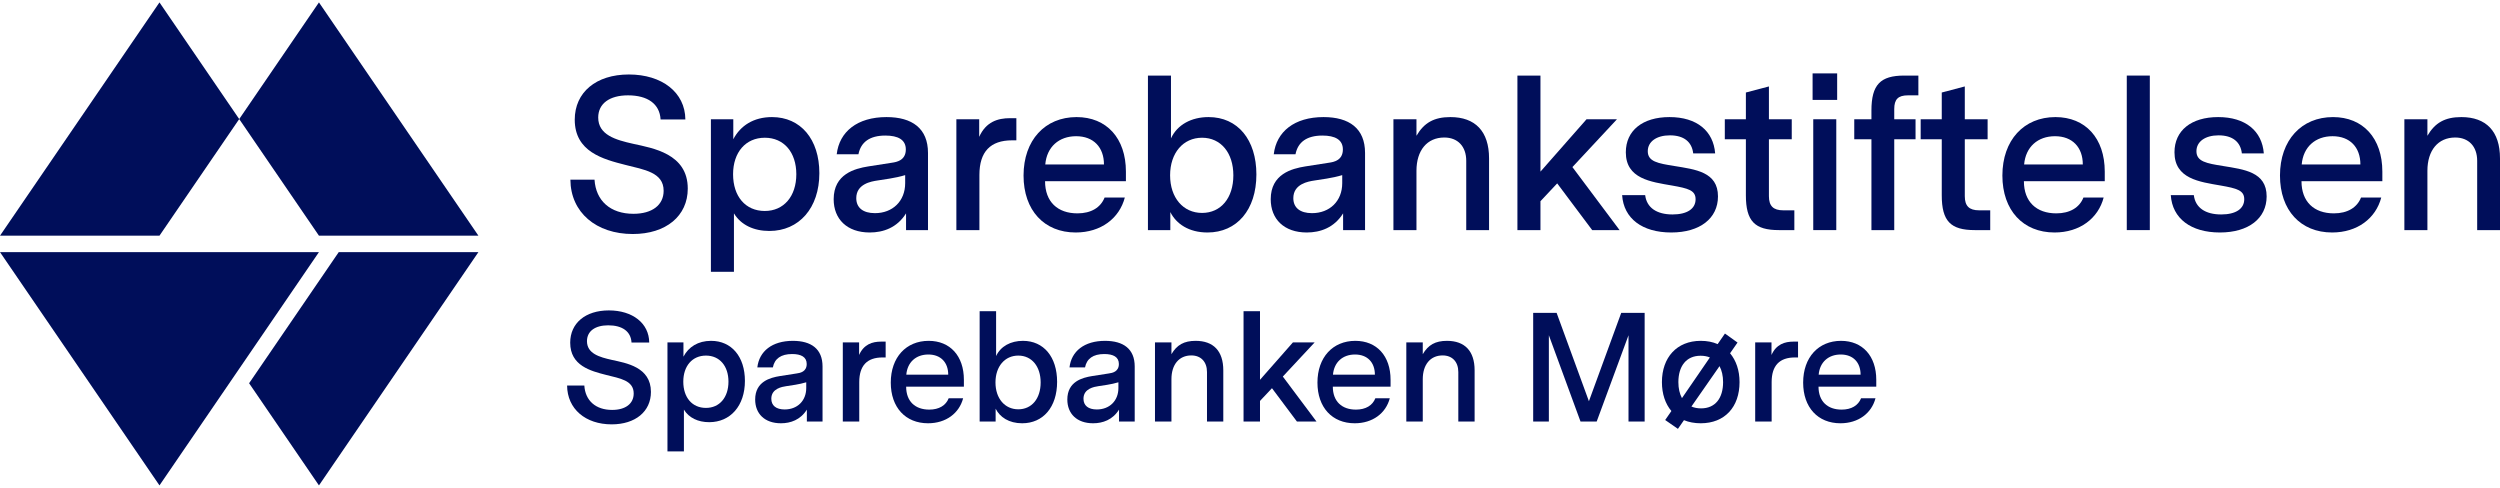 <svg width="246" height="48" viewBox="0 0 246 48" fill="none" xmlns="http://www.w3.org/2000/svg">
<path d="M184.625 37.373V38.045H178.942C178.942 39.496 179.828 40.306 181.218 40.306C182.181 40.306 182.853 39.893 183.128 39.191H184.548C184.166 40.657 182.868 41.65 181.096 41.65C178.881 41.65 177.43 40.092 177.43 37.648C177.43 35.158 178.942 33.539 181.157 33.539C183.265 33.539 184.625 35.02 184.625 37.373ZM183.082 36.869C183.082 35.662 182.349 34.883 181.126 34.883C179.92 34.883 179.064 35.631 178.957 36.869H183.082Z" fill="#000E5A"/>
<path d="M176.927 33.615V35.173H176.622C175.109 35.173 174.33 35.967 174.33 37.602V41.482H172.711V33.691H174.315V34.928C174.788 33.874 175.613 33.615 176.484 33.615H176.927Z" fill="#000E5A"/>
<path d="M170.239 34.761C170.835 35.479 171.171 36.441 171.171 37.602C171.171 40.046 169.72 41.65 167.352 41.65C166.741 41.65 166.176 41.543 165.702 41.345L165.107 42.2L163.854 41.33L164.465 40.444C163.869 39.741 163.533 38.763 163.533 37.602C163.533 35.173 165 33.539 167.352 33.539C167.979 33.539 168.528 33.646 169.017 33.86L169.735 32.821L170.973 33.707L170.239 34.761ZM167.337 35.005C165.916 35.005 165.152 36.044 165.152 37.602C165.152 38.228 165.275 38.748 165.504 39.176L168.253 35.173C167.994 35.066 167.688 35.005 167.337 35.005ZM167.383 40.184C168.788 40.184 169.552 39.176 169.552 37.602C169.552 36.991 169.43 36.456 169.201 36.029L166.436 40.001C166.711 40.123 167.031 40.184 167.383 40.184Z" fill="#000E5A"/>
<path d="M161.833 30.789V41.482H160.245V32.989L157.113 41.482H155.524L152.408 32.989V41.482H150.865V30.789H153.172L156.349 39.481L159.527 30.789H161.833Z" fill="#000E5A"/>
<path d="M142.383 33.539C144.125 33.539 145.102 34.532 145.102 36.441V41.482H143.498V36.609C143.498 35.601 142.903 34.974 141.955 34.974C140.749 34.974 140 35.876 140 37.312V41.482H138.381V33.691H140V34.852C140.535 33.936 141.237 33.539 142.383 33.539Z" fill="#000E5A"/>
<path d="M136.832 37.373V38.045H131.149C131.149 39.496 132.035 40.306 133.425 40.306C134.388 40.306 135.06 39.893 135.335 39.191H136.755C136.373 40.657 135.075 41.65 133.303 41.65C131.088 41.65 129.637 40.092 129.637 37.648C129.637 35.158 131.149 33.539 133.364 33.539C135.472 33.539 136.832 35.02 136.832 37.373ZM135.289 36.869C135.289 35.662 134.556 34.883 133.334 34.883C132.127 34.883 131.271 35.631 131.164 36.869H135.289Z" fill="#000E5A"/>
<path d="M129.545 41.482H127.62L125.161 38.198L123.984 39.451V41.482H122.365V30.621H123.984V37.373L127.223 33.692H129.362L126.23 37.052L129.545 41.482Z" fill="#000E5A"/>
<path d="M117.653 33.539C119.394 33.539 120.372 34.532 120.372 36.441V41.482H118.768V36.609C118.768 35.601 118.172 34.974 117.225 34.974C116.018 34.974 115.27 35.876 115.27 37.312V41.482H113.65V33.691H115.27V34.852C115.804 33.936 116.507 33.539 117.653 33.539Z" fill="#000E5A"/>
<path d="M108.737 33.539C110.54 33.539 111.655 34.333 111.655 36.059V41.482H110.112V40.306C109.486 41.314 108.508 41.65 107.561 41.65C105.957 41.65 105.025 40.703 105.025 39.313C105.025 37.541 106.507 37.159 107.454 37.006L109.119 36.746C109.455 36.701 110.097 36.578 110.097 35.815C110.097 35.127 109.547 34.837 108.661 34.837C107.561 34.837 106.935 35.295 106.767 36.151H105.239C105.423 34.562 106.69 33.539 108.737 33.539ZM107.928 40.291C109.165 40.291 110.051 39.45 110.051 38.182V37.617C109.761 37.709 109.272 37.816 108.967 37.862L108.081 37.999C107.683 38.06 106.614 38.228 106.614 39.236C106.614 39.909 107.088 40.291 107.928 40.291Z" fill="#000E5A"/>
<path d="M100.658 33.539C102.705 33.539 104.019 35.127 104.019 37.572C104.019 40.062 102.644 41.65 100.582 41.65C99.268 41.65 98.382 41.039 97.97 40.214V41.482H96.397V30.621H98.016V35.036C98.459 34.074 99.452 33.539 100.658 33.539ZM100.2 40.276C101.529 40.276 102.4 39.221 102.4 37.633C102.4 36.059 101.529 34.99 100.2 34.99C98.871 34.99 97.955 36.059 97.955 37.633C97.955 39.206 98.871 40.276 100.2 40.276Z" fill="#000E5A"/>
<path d="M94.847 37.373V38.045H89.165C89.165 39.496 90.051 40.306 91.441 40.306C92.403 40.306 93.075 39.893 93.35 39.191H94.771C94.389 40.657 93.091 41.65 91.319 41.65C89.104 41.65 87.652 40.092 87.652 37.648C87.652 35.158 89.165 33.539 91.38 33.539C93.488 33.539 94.847 35.02 94.847 37.373ZM93.305 36.869C93.305 35.662 92.571 34.883 91.349 34.883C90.142 34.883 89.287 35.631 89.18 36.869H93.305Z" fill="#000E5A"/>
<path d="M87.148 33.615V35.173H86.842C85.33 35.173 84.551 35.967 84.551 37.602V41.482H82.932V33.691H84.536V34.928C85.009 33.874 85.834 33.615 86.705 33.615H87.148Z" fill="#000E5A"/>
<path d="M78.021 33.539C79.823 33.539 80.938 34.333 80.938 36.059V41.482H79.395V40.306C78.769 41.314 77.791 41.65 76.844 41.65C75.24 41.65 74.309 40.703 74.309 39.313C74.309 37.541 75.79 37.159 76.737 37.006L78.403 36.746C78.739 36.701 79.38 36.578 79.38 35.815C79.38 35.127 78.83 34.837 77.944 34.837C76.844 34.837 76.218 35.295 76.05 36.151H74.522C74.706 34.562 75.974 33.539 78.021 33.539ZM77.211 40.291C78.448 40.291 79.334 39.45 79.334 38.182V37.617C79.044 37.709 78.555 37.816 78.25 37.862L77.364 37.999C76.967 38.06 75.897 38.228 75.897 39.236C75.897 39.909 76.371 40.291 77.211 40.291Z" fill="#000E5A"/>
<path d="M69.97 33.539C71.987 33.539 73.3 35.097 73.3 37.48C73.3 39.939 71.865 41.543 69.787 41.543C68.687 41.543 67.786 41.115 67.297 40.306V44.415H65.678V33.691H67.251V35.097C67.755 34.134 68.687 33.539 69.97 33.539ZM69.466 40.138C70.795 40.138 71.681 39.114 71.681 37.556C71.681 36.013 70.811 34.99 69.466 34.99C68.122 34.99 67.236 36.013 67.236 37.556C67.236 39.114 68.107 40.138 69.466 40.138Z" fill="#000E5A"/>
<path d="M64.052 38.564C64.052 40.489 62.524 41.757 60.187 41.757C57.621 41.757 55.818 40.245 55.803 37.938H57.498C57.59 39.42 58.614 40.336 60.233 40.336C61.547 40.336 62.356 39.725 62.356 38.717C62.356 37.419 60.981 37.235 59.668 36.899C58.109 36.502 56.108 35.983 56.108 33.722C56.108 31.797 57.605 30.544 59.912 30.544C62.234 30.544 63.868 31.797 63.884 33.707H62.142C62.081 32.607 61.226 32.011 59.851 32.011C58.552 32.011 57.758 32.591 57.758 33.569C57.758 34.791 58.98 35.142 60.218 35.417C61.592 35.723 64.052 36.105 64.052 38.564Z" fill="#000E5A"/>
<path d="M242.193 11.521C244.631 11.521 246 12.911 246 15.584V22.642H243.754V15.82C243.754 14.408 242.92 13.531 241.594 13.531C239.905 13.531 238.857 14.793 238.857 16.803V22.642H236.59V11.735H238.857V13.36C239.605 12.077 240.589 11.521 242.193 11.521Z" fill="#000E5A"/>
<path d="M234.423 16.889V17.83H226.467C226.467 19.862 227.707 20.995 229.653 20.995C231.001 20.995 231.942 20.418 232.327 19.434H234.316C233.781 21.487 231.963 22.877 229.482 22.877C226.381 22.877 224.35 20.696 224.35 17.274C224.35 13.788 226.467 11.521 229.568 11.521C232.519 11.521 234.423 13.595 234.423 16.889ZM232.263 16.183C232.263 14.494 231.236 13.403 229.525 13.403C227.836 13.403 226.638 14.451 226.488 16.183H232.263Z" fill="#000E5A"/>
<path d="M218.738 16.333C220.813 16.675 223.037 16.91 223.037 19.327C223.037 21.487 221.262 22.877 218.439 22.877C215.594 22.877 213.755 21.508 213.605 19.199H215.872C216.022 20.439 217.006 21.102 218.567 21.102C220 21.102 220.834 20.546 220.834 19.605C220.834 18.728 220.107 18.536 218.524 18.258C216.428 17.894 213.969 17.595 213.969 14.986C213.969 12.847 215.616 11.521 218.268 11.521C220.962 11.521 222.588 12.89 222.759 15.092H220.599C220.471 13.959 219.679 13.318 218.31 13.318C216.985 13.318 216.129 13.938 216.129 14.879C216.129 15.905 217.134 16.076 218.738 16.333Z" fill="#000E5A"/>
<path d="M211.542 7.436V22.642H209.275V7.436H211.542Z" fill="#000E5A"/>
<path d="M207.108 16.889V17.83H199.152C199.152 19.862 200.393 20.995 202.339 20.995C203.686 20.995 204.627 20.418 205.012 19.434H207.001C206.467 21.487 204.649 22.877 202.168 22.877C199.067 22.877 197.035 20.696 197.035 17.274C197.035 13.788 199.152 11.521 202.253 11.521C205.205 11.521 207.108 13.595 207.108 16.889ZM204.948 16.183C204.948 14.494 203.922 13.403 202.211 13.403C200.521 13.403 199.324 14.451 199.174 16.183H204.948Z" fill="#000E5A"/>
<path d="M195.838 20.696V22.642H194.319C191.945 22.642 191.069 21.765 191.069 19.22V13.702H188.994V11.735H191.069V9.104L193.336 8.505V11.735H195.581V13.702H193.336V19.305C193.336 20.268 193.763 20.696 194.747 20.696H195.838Z" fill="#000E5A"/>
<path d="M188.768 9.382H187.741C186.779 9.382 186.394 9.767 186.394 10.729V11.735H188.49V13.702H186.394V22.642H184.149V13.702H182.459V11.735H184.149V10.879C184.149 8.334 185.025 7.436 187.378 7.436H188.768V9.382Z" fill="#000E5A"/>
<path d="M178.359 9.831V7.222H180.776V9.831H178.359ZM178.424 22.642V11.735H180.69V22.642H178.424Z" fill="#000E5A"/>
<path d="M176.564 20.696V22.642H175.046C172.672 22.642 171.795 21.765 171.795 19.22V13.702H169.721V11.735H171.795V9.104L174.062 8.505V11.735H176.308V13.702H174.062V19.305C174.062 20.268 174.49 20.696 175.474 20.696H176.564Z" fill="#000E5A"/>
<path d="M164.75 16.333C166.824 16.675 169.049 16.91 169.049 19.327C169.049 21.487 167.274 22.877 164.451 22.877C161.606 22.877 159.767 21.508 159.617 19.199H161.884C162.034 20.439 163.018 21.102 164.579 21.102C166.012 21.102 166.846 20.546 166.846 19.605C166.846 18.728 166.119 18.536 164.536 18.258C162.44 17.894 159.981 17.595 159.981 14.986C159.981 12.847 161.628 11.521 164.279 11.521C166.974 11.521 168.599 12.89 168.771 15.092H166.611C166.482 13.959 165.691 13.318 164.322 13.318C162.996 13.318 162.141 13.938 162.141 14.879C162.141 15.905 163.146 16.076 164.75 16.333Z" fill="#000E5A"/>
<path d="M159.366 22.642H156.671L153.228 18.044L151.581 19.797V22.642H149.314V7.436H151.581V16.889L156.115 11.735H159.109L154.725 16.44L159.366 22.642Z" fill="#000E5A"/>
<path d="M142.717 11.521C145.155 11.521 146.523 12.911 146.523 15.584V22.642H144.278V15.82C144.278 14.408 143.444 13.531 142.118 13.531C140.428 13.531 139.38 14.793 139.38 16.803V22.642H137.113V11.735H139.38V13.36C140.129 12.077 141.113 11.521 142.717 11.521Z" fill="#000E5A"/>
<path d="M130.236 11.521C132.76 11.521 134.321 12.633 134.321 15.05V22.642H132.161V20.995C131.284 22.407 129.915 22.877 128.589 22.877C126.344 22.877 125.039 21.551 125.039 19.605C125.039 17.124 127.114 16.59 128.439 16.376L130.771 16.012C131.241 15.948 132.139 15.777 132.139 14.708C132.139 13.745 131.369 13.339 130.129 13.339C128.589 13.339 127.712 13.98 127.477 15.178H125.338C125.595 12.954 127.37 11.521 130.236 11.521ZM129.102 20.974C130.835 20.974 132.075 19.797 132.075 18.023V17.231C131.669 17.36 130.984 17.509 130.557 17.573L129.316 17.766C128.76 17.851 127.263 18.087 127.263 19.498C127.263 20.439 127.926 20.974 129.102 20.974Z" fill="#000E5A"/>
<path d="M118.924 11.521C121.79 11.521 123.629 13.745 123.629 17.167C123.629 20.653 121.704 22.877 118.817 22.877C116.978 22.877 115.737 22.022 115.16 20.867V22.642H112.957V7.436H115.224V13.617C115.844 12.269 117.234 11.521 118.924 11.521ZM118.282 20.952C120.143 20.952 121.362 19.477 121.362 17.252C121.362 15.05 120.143 13.553 118.282 13.553C116.422 13.553 115.138 15.05 115.138 17.252C115.138 19.455 116.422 20.952 118.282 20.952Z" fill="#000E5A"/>
<path d="M110.79 16.889V17.83H102.834C102.834 19.862 104.074 20.995 106.021 20.995C107.368 20.995 108.309 20.418 108.694 19.434H110.683C110.148 21.487 108.33 22.877 105.85 22.877C102.749 22.877 100.717 20.696 100.717 17.274C100.717 13.788 102.834 11.521 105.935 11.521C108.886 11.521 110.79 13.595 110.79 16.889ZM108.63 16.183C108.63 14.494 107.603 13.403 105.892 13.403C104.203 13.403 103.005 14.451 102.855 16.183H108.63Z" fill="#000E5A"/>
<path d="M100.01 11.628V13.809H99.582C97.465 13.809 96.374 14.921 96.374 17.21V22.642H94.107V11.735H96.353V13.467C97.016 11.992 98.171 11.628 99.39 11.628H100.01Z" fill="#000E5A"/>
<path d="M87.23 11.521C89.754 11.521 91.315 12.633 91.315 15.05V22.642H89.155V20.995C88.278 22.407 86.909 22.877 85.583 22.877C83.338 22.877 82.033 21.551 82.033 19.605C82.033 17.124 84.108 16.59 85.434 16.376L87.765 16.012C88.235 15.948 89.133 15.777 89.133 14.708C89.133 13.745 88.364 13.339 87.123 13.339C85.583 13.339 84.707 13.98 84.471 15.178H82.333C82.589 12.954 84.364 11.521 87.23 11.521ZM86.097 20.974C87.829 20.974 89.069 19.797 89.069 18.023V17.231C88.663 17.36 87.979 17.509 87.551 17.573L86.311 17.766C85.754 17.851 84.257 18.087 84.257 19.498C84.257 20.439 84.92 20.974 86.097 20.974Z" fill="#000E5A"/>
<path d="M75.963 11.521C78.786 11.521 80.625 13.702 80.625 17.039C80.625 20.482 78.615 22.727 75.706 22.727C74.166 22.727 72.904 22.129 72.22 20.995V26.748H69.953V11.735H72.156V13.702C72.862 12.355 74.166 11.521 75.963 11.521ZM75.257 20.76C77.118 20.76 78.358 19.327 78.358 17.146C78.358 14.986 77.139 13.553 75.257 13.553C73.375 13.553 72.135 14.986 72.135 17.146C72.135 19.327 73.354 20.76 75.257 20.76Z" fill="#000E5A"/>
<path d="M67.676 18.557C67.676 21.252 65.537 23.027 62.265 23.027C58.672 23.027 56.148 20.91 56.127 17.68H58.501C58.629 19.755 60.062 21.038 62.329 21.038C64.168 21.038 65.302 20.182 65.302 18.771C65.302 16.953 63.377 16.696 61.538 16.226C59.356 15.67 56.555 14.943 56.555 11.777C56.555 9.083 58.651 7.329 61.88 7.329C65.131 7.329 67.419 9.083 67.44 11.756H65.002C64.917 10.216 63.719 9.382 61.794 9.382C59.977 9.382 58.864 10.195 58.864 11.564C58.864 13.274 60.575 13.766 62.308 14.151C64.232 14.579 67.676 15.114 67.676 18.557Z" fill="#000E5A"/>
<path d="M23.538 11.716L15.692 23.192H0L15.692 0.237L23.538 11.716Z" fill="#000E5A"/>
<path d="M47.077 23.192H31.385L23.539 11.716L31.385 0.237L47.077 23.192Z" fill="#000E5A"/>
<path d="M47.077 24.808L31.385 47.764L24.512 37.711L33.333 24.808H47.077Z" fill="#000E5A"/>
<path d="M15.692 47.764L31.384 24.808H0L15.692 47.764Z" fill="#000E5A"/>
</svg>
